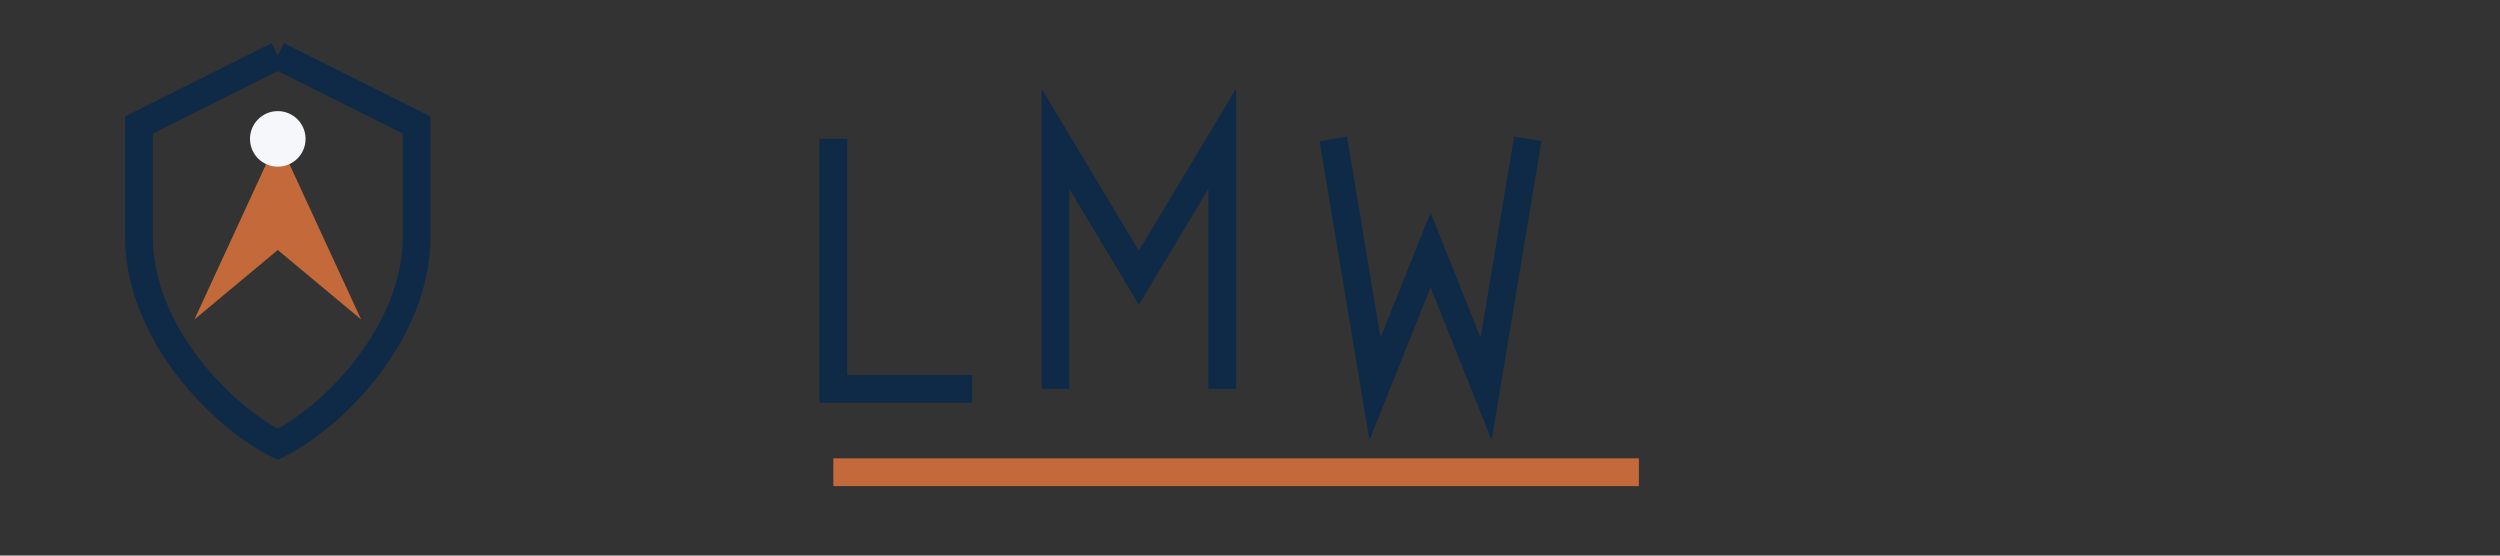 <?xml version="1.0" encoding="UTF-8"?>
<svg xmlns="http://www.w3.org/2000/svg" width="180" height="40" viewBox="0 0 180 40"><rect x="0" y="0" width="180" height="40" fill="#333333" stroke="none"/><path fill="none" stroke="#0E2A47" stroke-width="2" d="M20 4l10 5v8c0 7-6 13-10 15-4-2-10-8-10-15V9l10-5"/><path fill="#C46A3A" d="M20 10l6 13-6-5-6 5z"/><circle cx="20" cy="10" r="2" fill="#F5F7FA"/><g fill="none" stroke="#0E2A47" stroke-width="2"><path d="M60 10v18h10"/><path d="M76 28V10l6 10 6-10v18"/><path d="M96 10l3 18 4-10 4 10 3-18"/></g><path fill="none" stroke="#C46A3A" stroke-width="2" d="M60 34h58"/></svg>